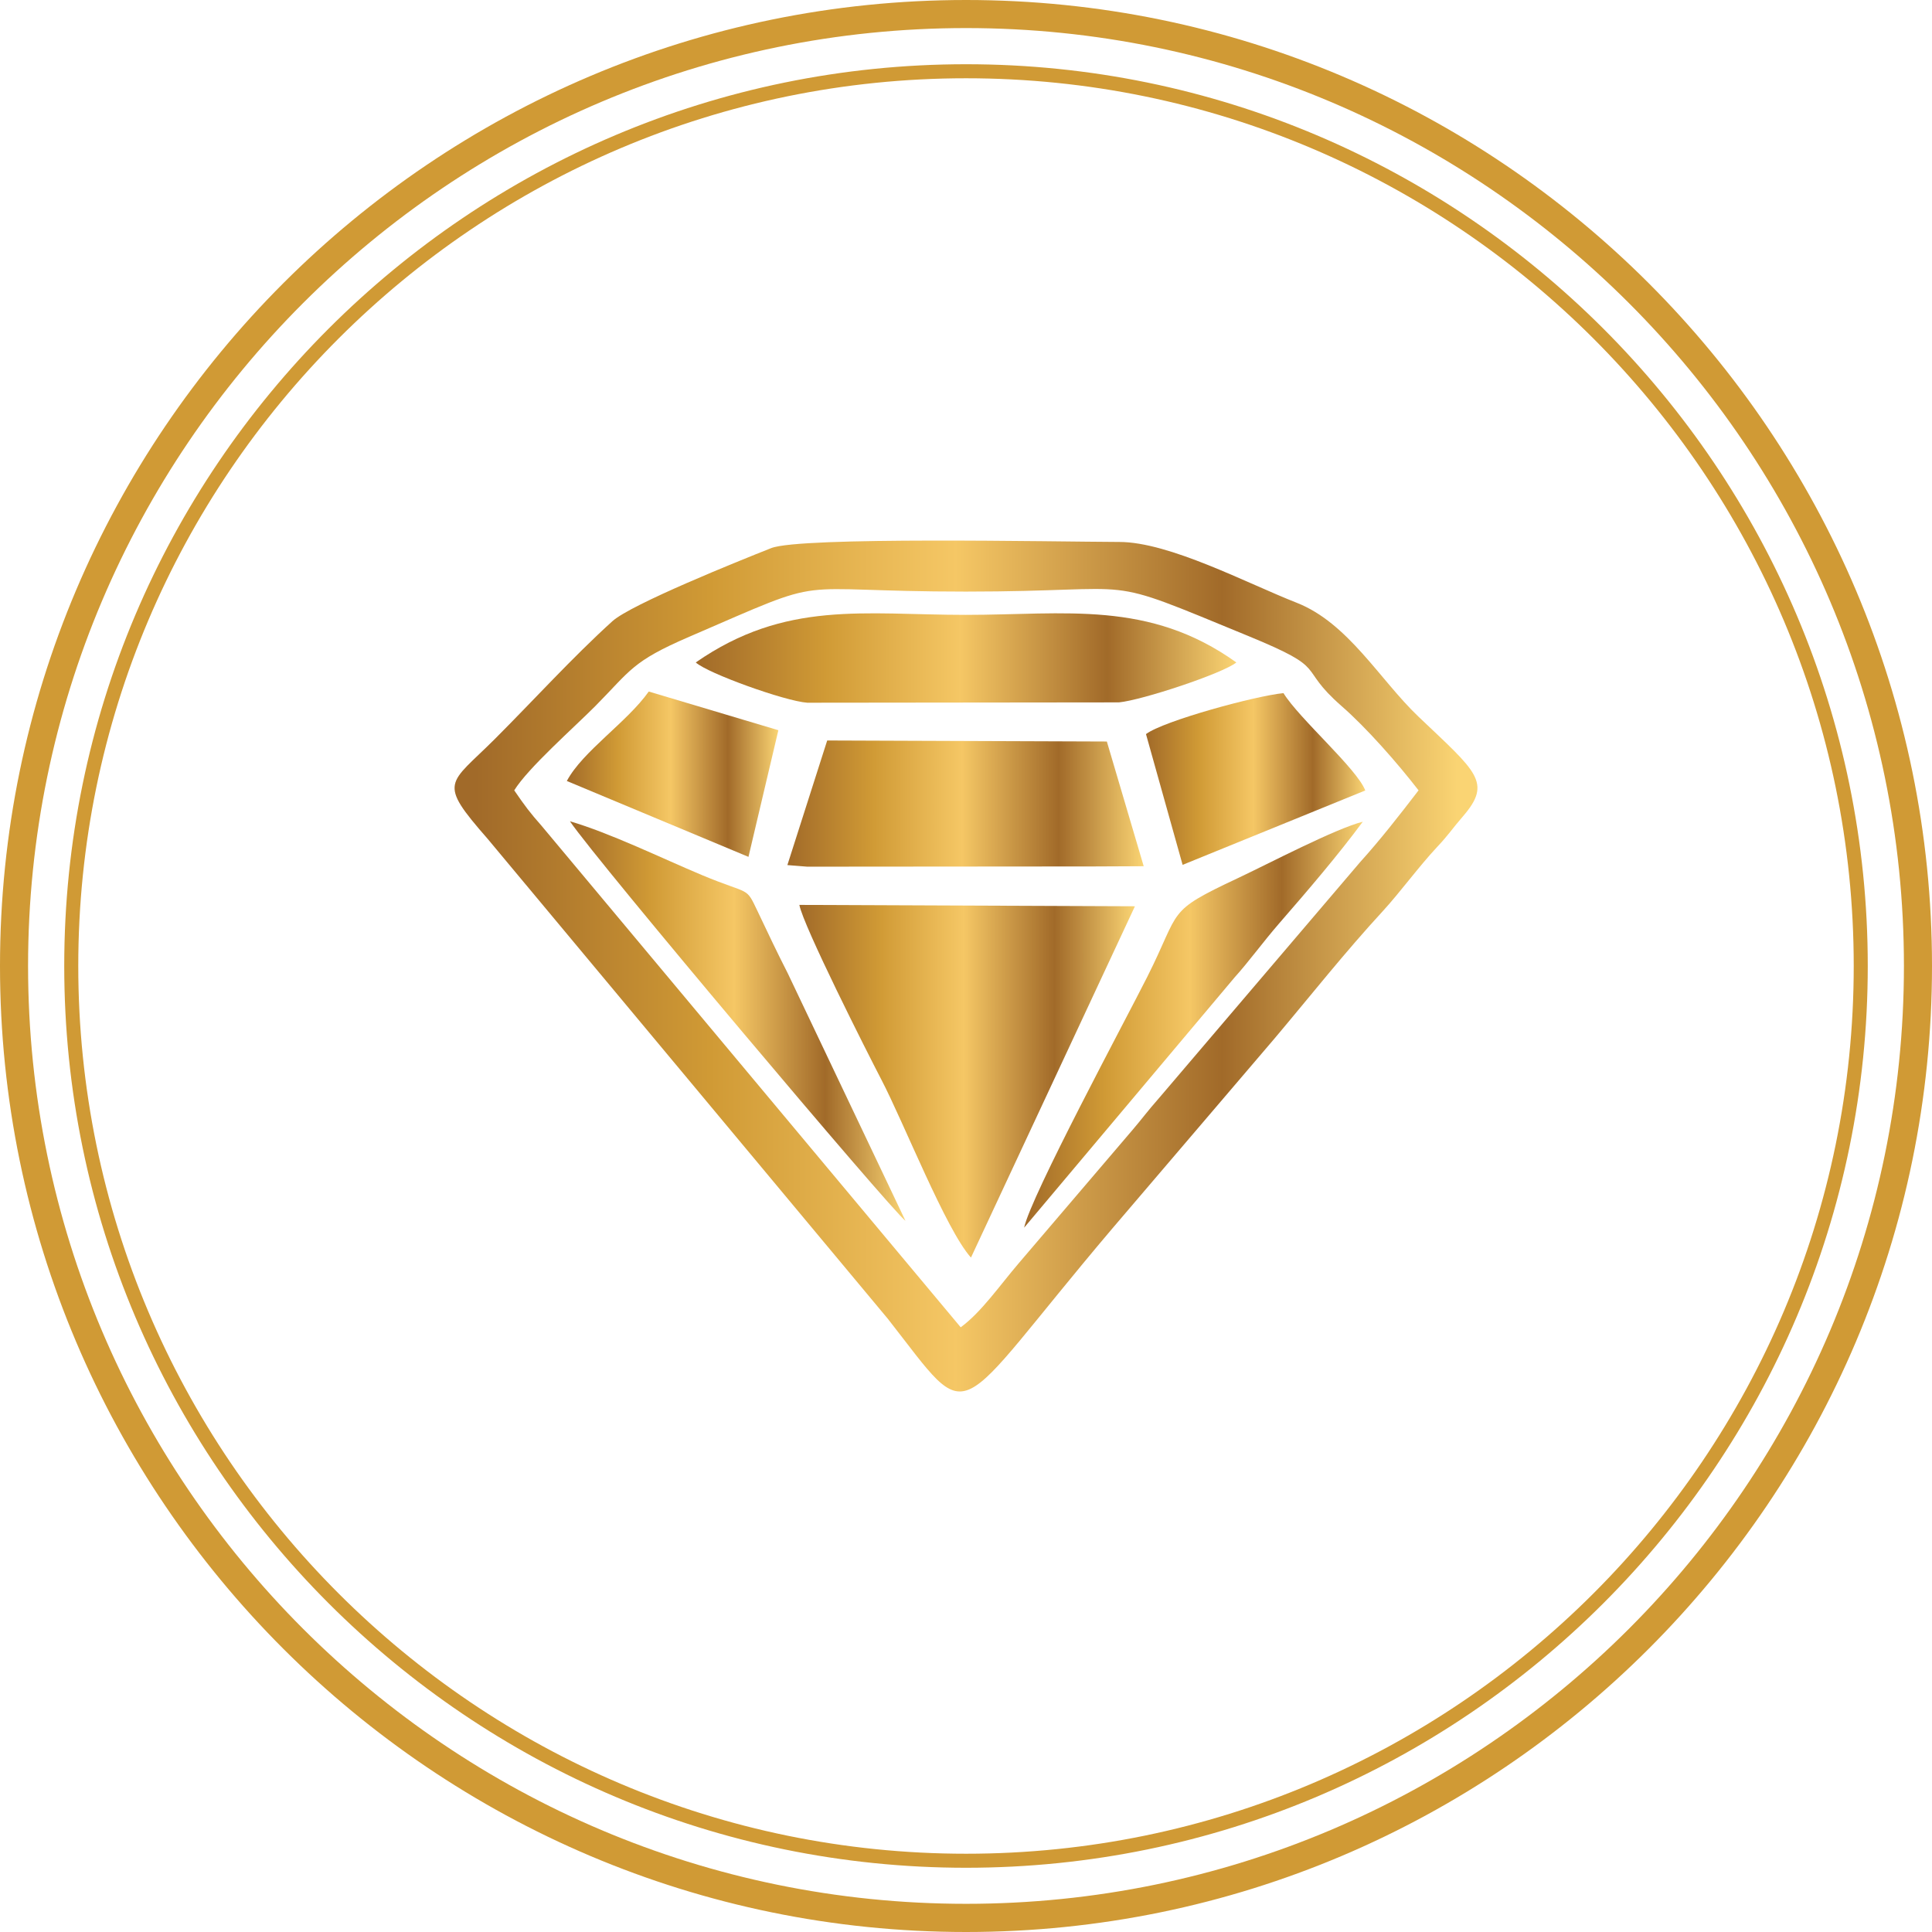 <svg xmlns="http://www.w3.org/2000/svg" xmlns:xlink="http://www.w3.org/1999/xlink" fill-rule="evenodd" viewBox="0 0 16933 16933"><defs><linearGradient id="id0" x1="6097.61" x2="10835.8" y1="5767.12" y2="5767.12" gradientUnits="userSpaceOnUse"><stop offset="0" stop-color="#a16a29"/><stop offset=".239" stop-color="#d09a35"/><stop offset=".49" stop-color="#f5c765"/><stop offset=".761" stop-color="#a16a29"/><stop offset="1" stop-color="#fad473"/></linearGradient><linearGradient xlink:href="#id0" id="id1" x1="4968.43" x2="6821.92" y1="6785.45" y2="6785.45" gradientUnits="userSpaceOnUse"/><linearGradient xlink:href="#id0" id="id2" x1="7005.71" x2="9946.82" y1="9476.57" y2="9476.57" gradientUnits="userSpaceOnUse"/><linearGradient xlink:href="#id0" id="id3" x1="4994.78" x2="7936.41" y1="8949.47" y2="8949.47" gradientUnits="userSpaceOnUse"/><linearGradient xlink:href="#id0" id="id4" x1="4163.62" x2="12769.6" y1="8466.65" y2="8466.65" gradientUnits="userSpaceOnUse"/><linearGradient xlink:href="#id0" id="id5" x1="10043.9" x2="11966" y1="6827.61" y2="6827.61" gradientUnits="userSpaceOnUse"/><linearGradient xlink:href="#id0" id="id6" x1="6900.81" x2="10024" y1="7042.88" y2="7042.88" gradientUnits="userSpaceOnUse"/><linearGradient xlink:href="#id0" id="id7" x1="8975.71" x2="11943.5" y1="8980.81" y2="8980.81" gradientUnits="userSpaceOnUse"/></defs><path d="M8467 686C4176 686 686 4176 686 8466c0 4291 3490 7781 7781 7781 4290 0 7780-3490 7780-7781 0-4290-3490-7780-7780-7780zm0 15684c-4359 0-7904-3546-7904-7904S4108 563 8467 563c4357 0 7903 3545 7903 7903s-3546 7904-7903 7904z" fill="#d09a35"/><path d="M8467 246C3934 246 246 3933 246 8466s3688 8220 8221 8220c4532 0 8220-3687 8220-8220S12999 246 8467 246zm0 16687C3798 16933 0 13135 0 8466 0 3798 3798 0 8467 0c4668 0 8466 3798 8466 8466 0 4669-3798 8467-8466 8467z" fill="#d09a35"/><path fill="url(#id4)" d="M6759 4804c-288 114-1225 491-1391 640-352 319-689 691-1031 1033-405 405-507 368-63 875l3507 4206c769 982 524 912 1968-791l1425-1669c316-375 610-748 948-1115 151-165 310-384 473-559 103-109 130-157 226-268 261-301 119-391-390-876-337-321-615-820-1066-997-436-171-1115-532-1554-533-578-2-2795-48-3052 54zM4507 6927c93 136 139 197 239 310l3674 4396c180-131 343-368 510-563l991-1161c96-112 123-155 245-294l1754-2058c177-196 342-407 513-630-183-237-455-547-674-738-407-356-87-314-819-615-1347-554-870-389-2475-389-1617 0-1134-161-2422 395-506 218-513 293-827 610-187 188-588 541-709 737z"/><path fill="url(#id2)" d="m8510 11022 1437-3079-2941-12c35 185 592 1288 718 1530 196 375 568 1320 786 1561z"/><path fill="url(#id6)" d="m6901 7582 174 14 2511-2 438-2-323-1093-2451-9z"/><path fill="url(#id0)" d="M6098 5806c105 96 782 339 977 353l2732-3c202-19 911-254 1029-350-766-548-1499-417-2371-417-891 0-1580-130-2367 417z"/><path fill="url(#id3)" d="M7936 10700 6905 8532c-98-192-170-345-264-543-108-226-59-140-488-319-353-148-805-369-1158-472 241 356 2819 3411 2941 3502z"/><path fill="url(#id7)" d="m8976 10760 1845-2194c122-135 250-311 386-468 261-300 521-604 737-896-239 60-828 369-1096 495-636 299-492 268-793 865-189 376-1023 1926-1079 2198z"/><path fill="url(#id5)" d="m10044 6434 321 1146 1601-652c-74-192-579-629-717-853-239 22-1052 243-1205 359z"/><path fill="url(#id1)" d="m4968 6845 1592 665 262-1110-1136-339c-190 269-580 524-718 784z"/></svg>